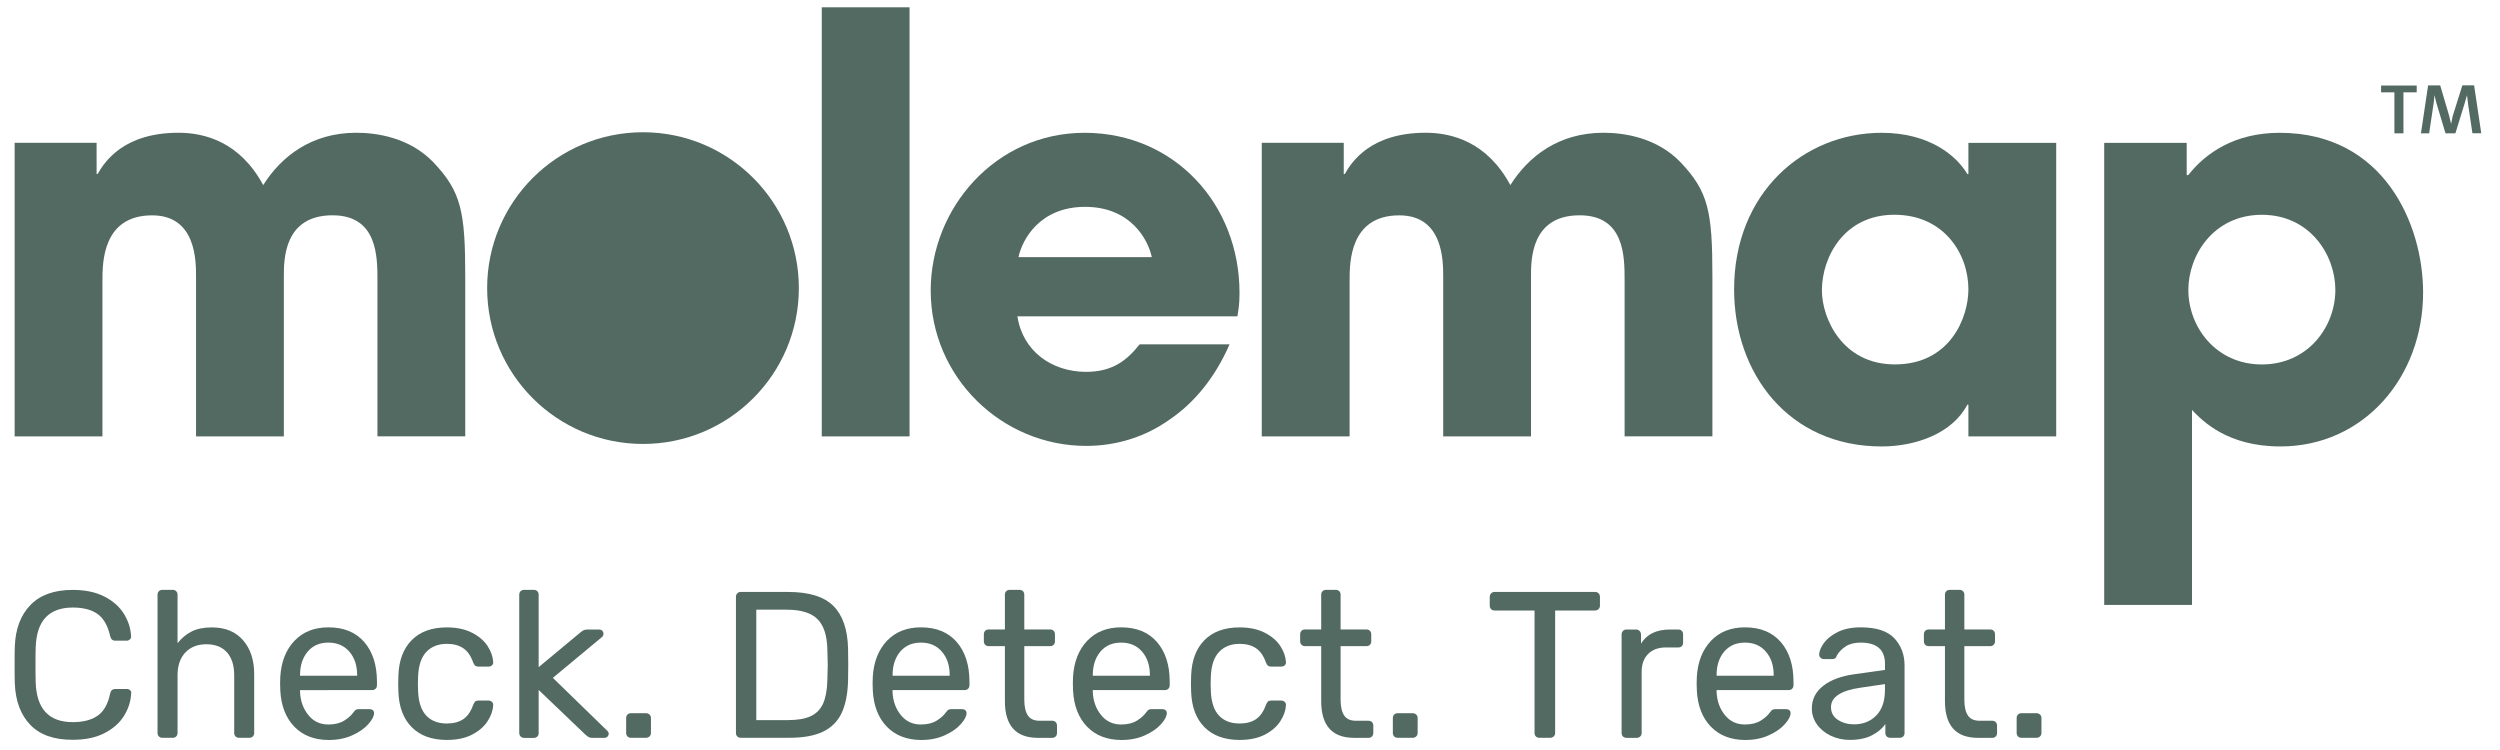 <?xml version="1.0" encoding="utf-8"?>
<!-- Generator: Adobe Illustrator 28.0.0, SVG Export Plug-In . SVG Version: 6.00 Build 0)  -->
<svg version="1.1" id="Layer_1" xmlns="http://www.w3.org/2000/svg" xmlns:xlink="http://www.w3.org/1999/xlink" x="0px" y="0px"
	 viewBox="0 0 500 150" style="enable-background:new 0 0 500 150;" xml:space="preserve">
<style type="text/css">
	.st0{fill:#526A61;}
</style>
<g>
	<g>
		<g>
			<path class="st0" d="M6.07,144.98c-1.93-2-2.97-4.76-3.11-8.29c-0.03-0.75-0.04-1.97-0.04-3.67c0-1.72,0.01-2.97,0.04-3.75
				c0.14-3.5,1.18-6.26,3.13-8.27c1.94-2.01,4.76-3.02,8.46-3.02c2.47,0,4.57,0.44,6.29,1.31s3.03,2.02,3.92,3.44
				c0.89,1.42,1.38,2.93,1.46,4.54v0.08c0,0.22-0.09,0.41-0.27,0.56c-0.18,0.15-0.38,0.23-0.6,0.23h-2.29
				c-0.56,0-0.9-0.32-1.04-0.96c-0.47-2.08-1.32-3.55-2.54-4.4c-1.22-0.85-2.86-1.27-4.92-1.27c-4.78,0-7.25,2.65-7.42,7.96
				c-0.03,0.75-0.04,1.9-0.04,3.46c0,1.56,0.01,2.74,0.04,3.54c0.17,5.31,2.64,7.96,7.42,7.96c2.06,0,3.7-0.42,4.94-1.27
				c1.24-0.85,2.08-2.31,2.52-4.4c0.08-0.36,0.21-0.61,0.38-0.75c0.17-0.14,0.39-0.21,0.67-0.21h2.29c0.25,0,0.47,0.08,0.65,0.23
				s0.26,0.35,0.23,0.6c-0.08,1.64-0.57,3.17-1.46,4.58c-0.89,1.42-2.2,2.56-3.92,3.44c-1.72,0.88-3.82,1.31-6.29,1.31
				C10.83,147.98,8,146.98,6.07,144.98z"/>
			<path class="st0" d="M31.78,147.29c-0.18-0.18-0.27-0.41-0.27-0.69v-27.67c0-0.28,0.09-0.51,0.27-0.69
				c0.18-0.18,0.41-0.27,0.69-0.27h2.08c0.28,0,0.51,0.09,0.69,0.27c0.18,0.18,0.27,0.41,0.27,0.69v9.71
				c0.81-1.03,1.75-1.81,2.83-2.35c1.08-0.54,2.43-0.81,4.04-0.81c2.67,0,4.74,0.86,6.23,2.56c1.49,1.71,2.23,3.98,2.23,6.81v11.75
				c0,0.28-0.09,0.51-0.27,0.69c-0.18,0.18-0.41,0.27-0.69,0.27H47.8c-0.28,0-0.51-0.09-0.69-0.27c-0.18-0.18-0.27-0.41-0.27-0.69
				v-11.54c0-1.97-0.48-3.5-1.44-4.58c-0.96-1.08-2.34-1.63-4.14-1.63c-1.75,0-3.15,0.55-4.19,1.65s-1.56,2.62-1.56,4.56v11.54
				c0,0.28-0.09,0.51-0.27,0.69c-0.18,0.18-0.41,0.27-0.69,0.27h-2.08C32.19,147.56,31.96,147.47,31.78,147.29z"/>
			<path class="st0" d="M58.87,145.34c-1.71-1.77-2.65-4.17-2.81-7.23l-0.04-1.42l0.04-1.38c0.19-3,1.15-5.39,2.85-7.17
				c1.71-1.78,3.97-2.67,6.77-2.67c3.08,0,5.47,0.98,7.17,2.94c1.69,1.96,2.54,4.6,2.54,7.94v0.71c0,0.28-0.09,0.51-0.27,0.69
				c-0.18,0.18-0.41,0.27-0.69,0.27H60.01v0.38c0.08,1.81,0.63,3.34,1.65,4.6c1.01,1.27,2.36,1.9,4.02,1.9
				c1.28,0,2.33-0.26,3.15-0.77c0.82-0.51,1.42-1.05,1.81-1.6c0.25-0.33,0.44-0.54,0.56-0.6c0.13-0.07,0.35-0.1,0.69-0.1h2.04
				c0.25,0,0.46,0.07,0.63,0.21c0.17,0.14,0.25,0.33,0.25,0.58c0,0.61-0.38,1.35-1.15,2.21c-0.76,0.86-1.83,1.61-3.21,2.23
				c-1.38,0.63-2.95,0.94-4.73,0.94C62.86,147.98,60.57,147.1,58.87,145.34z M71.43,135.15v-0.13c0-1.92-0.52-3.48-1.56-4.69
				c-1.04-1.21-2.44-1.81-4.19-1.81c-1.75,0-3.13,0.6-4.15,1.81c-1.01,1.21-1.52,2.77-1.52,4.69v0.13H71.43z"/>
			<path class="st0" d="M82.37,145.46c-1.68-1.68-2.58-4.04-2.69-7.06l-0.04-1.67l0.04-1.67c0.11-3.03,1.01-5.38,2.69-7.06
				c1.68-1.68,4.01-2.52,6.98-2.52c2,0,3.69,0.36,5.08,1.08c1.39,0.72,2.42,1.61,3.1,2.67s1.05,2.11,1.11,3.17
				c0.03,0.28-0.06,0.5-0.25,0.67c-0.19,0.17-0.43,0.25-0.71,0.25h-2c-0.28,0-0.49-0.06-0.63-0.17c-0.14-0.11-0.28-0.33-0.42-0.67
				c-0.47-1.33-1.14-2.28-2-2.85c-0.86-0.57-1.94-0.86-3.25-0.86c-1.72,0-3.09,0.54-4.11,1.61c-1.01,1.07-1.56,2.7-1.65,4.9
				l-0.04,1.5l0.04,1.42c0.08,2.22,0.63,3.86,1.63,4.92s2.38,1.58,4.13,1.58c1.31,0,2.39-0.28,3.25-0.85c0.86-0.57,1.53-1.52,2-2.86
				c0.14-0.33,0.28-0.56,0.42-0.69c0.14-0.13,0.35-0.19,0.63-0.19h2c0.28,0,0.51,0.09,0.71,0.27c0.19,0.18,0.28,0.41,0.25,0.69
				c-0.06,1.03-0.42,2.08-1.11,3.15c-0.68,1.07-1.71,1.97-3.08,2.69c-1.38,0.72-3.08,1.08-5.1,1.08
				C86.37,147.98,84.05,147.14,82.37,145.46z"/>
			<path class="st0" d="M104.12,147.29c-0.18-0.18-0.27-0.41-0.27-0.69v-27.67c0-0.28,0.09-0.51,0.27-0.69
				c0.18-0.18,0.41-0.27,0.69-0.27h1.96c0.28,0,0.51,0.09,0.69,0.27c0.18,0.18,0.27,0.41,0.27,0.69v14.5l8.21-6.83
				c0.08-0.06,0.22-0.17,0.42-0.33c0.19-0.14,0.38-0.24,0.56-0.29s0.41-0.08,0.69-0.08h2.21c0.25,0,0.46,0.08,0.63,0.25
				c0.17,0.17,0.25,0.38,0.25,0.63c0,0.31-0.17,0.57-0.5,0.79l-9.63,8l10.67,10.38c0.33,0.28,0.5,0.53,0.5,0.75
				c0,0.25-0.08,0.46-0.25,0.63c-0.17,0.17-0.38,0.25-0.63,0.25h-2.17c-0.42,0-0.72-0.04-0.9-0.13s-0.44-0.28-0.77-0.58l-9.29-8.88
				v8.63c0,0.28-0.09,0.51-0.27,0.69c-0.18,0.18-0.41,0.27-0.69,0.27h-1.96C104.53,147.56,104.3,147.47,104.12,147.29z"/>
			<path class="st0" d="M125.5,147.29c-0.18-0.18-0.27-0.41-0.27-0.69v-3c0-0.28,0.09-0.51,0.27-0.69c0.18-0.18,0.41-0.27,0.69-0.27
				h3c0.28,0,0.51,0.09,0.71,0.27c0.19,0.18,0.29,0.41,0.29,0.69v3c0,0.28-0.1,0.51-0.29,0.69c-0.19,0.18-0.43,0.27-0.71,0.27h-3
				C125.91,147.56,125.68,147.47,125.5,147.29z"/>
			<path class="st0" d="M147.46,147.29c-0.18-0.18-0.27-0.41-0.27-0.69v-27.21c0-0.31,0.09-0.55,0.27-0.73
				c0.18-0.18,0.41-0.27,0.69-0.27h9.46c4.19,0,7.22,0.94,9.08,2.81s2.83,4.7,2.92,8.48c0.03,0.81,0.04,1.89,0.04,3.25
				s-0.01,2.46-0.04,3.29c-0.08,2.64-0.52,4.79-1.31,6.44c-0.79,1.65-2.04,2.88-3.73,3.69c-1.7,0.81-3.95,1.21-6.75,1.21h-9.67
				C147.87,147.56,147.64,147.47,147.46,147.29z M157.6,144.02c1.92,0,3.44-0.26,4.56-0.79s1.94-1.37,2.46-2.52
				c0.51-1.15,0.8-2.7,0.85-4.65c0.06-1.67,0.08-2.71,0.08-3.12c0-0.44-0.03-1.47-0.08-3.08c-0.06-2.75-0.71-4.76-1.96-6.02
				c-1.25-1.26-3.29-1.9-6.12-1.9h-6.13v22.09H157.6z"/>
			<path class="st0" d="M177.37,145.34c-1.71-1.77-2.65-4.17-2.81-7.23l-0.04-1.42l0.04-1.38c0.19-3,1.15-5.39,2.85-7.17
				c1.71-1.78,3.97-2.67,6.77-2.67c3.08,0,5.47,0.98,7.17,2.94c1.69,1.96,2.54,4.6,2.54,7.94v0.71c0,0.28-0.09,0.51-0.27,0.69
				c-0.18,0.18-0.41,0.27-0.69,0.27h-14.42v0.38c0.08,1.81,0.63,3.34,1.65,4.6c1.01,1.27,2.36,1.9,4.02,1.9
				c1.28,0,2.33-0.26,3.15-0.77c0.82-0.51,1.42-1.05,1.81-1.6c0.25-0.33,0.44-0.54,0.56-0.6c0.13-0.07,0.35-0.1,0.69-0.1h2.04
				c0.25,0,0.46,0.07,0.63,0.21c0.17,0.14,0.25,0.33,0.25,0.58c0,0.61-0.38,1.35-1.15,2.21c-0.76,0.86-1.83,1.61-3.21,2.23
				c-1.38,0.63-2.95,0.94-4.73,0.94C181.37,147.98,179.08,147.1,177.37,145.34z M189.94,135.15v-0.13c0-1.92-0.52-3.48-1.56-4.69
				c-1.04-1.21-2.44-1.81-4.19-1.81s-3.13,0.6-4.15,1.81c-1.01,1.21-1.52,2.77-1.52,4.69v0.13H189.94z"/>
			<path class="st0" d="M200.98,140.23v-11h-3.25c-0.28,0-0.51-0.09-0.69-0.27c-0.18-0.18-0.27-0.41-0.27-0.69v-1.42
				c0-0.28,0.09-0.51,0.27-0.69c0.18-0.18,0.41-0.27,0.69-0.27h3.25v-6.96c0-0.28,0.09-0.51,0.27-0.69
				c0.18-0.18,0.41-0.27,0.69-0.27h1.96c0.28,0,0.51,0.09,0.69,0.27c0.18,0.18,0.27,0.41,0.27,0.69v6.96h5.17
				c0.28,0,0.51,0.09,0.69,0.27c0.18,0.18,0.27,0.41,0.27,0.69v1.42c0,0.28-0.09,0.51-0.27,0.69c-0.18,0.18-0.41,0.27-0.69,0.27
				h-5.17v10.71c0,1.39,0.24,2.44,0.71,3.15c0.47,0.71,1.25,1.06,2.33,1.06h2.54c0.28,0,0.51,0.09,0.69,0.27
				c0.18,0.18,0.27,0.41,0.27,0.69v1.5c0,0.28-0.09,0.51-0.27,0.69c-0.18,0.18-0.41,0.27-0.69,0.27h-2.88
				C203.18,147.56,200.98,145.12,200.98,140.23z"/>
			<path class="st0" d="M217.42,145.34c-1.71-1.77-2.65-4.17-2.81-7.23l-0.04-1.42l0.04-1.38c0.19-3,1.15-5.39,2.85-7.17
				c1.71-1.78,3.97-2.67,6.77-2.67c3.08,0,5.47,0.98,7.17,2.94c1.69,1.96,2.54,4.6,2.54,7.94v0.71c0,0.28-0.09,0.51-0.27,0.69
				c-0.18,0.18-0.41,0.27-0.69,0.27h-14.42v0.38c0.08,1.81,0.63,3.34,1.65,4.6c1.01,1.27,2.36,1.9,4.02,1.9
				c1.28,0,2.33-0.26,3.15-0.77c0.82-0.51,1.42-1.05,1.81-1.6c0.25-0.33,0.44-0.54,0.56-0.6c0.13-0.07,0.35-0.1,0.69-0.1h2.04
				c0.25,0,0.46,0.07,0.63,0.21c0.17,0.14,0.25,0.33,0.25,0.58c0,0.61-0.38,1.35-1.15,2.21c-0.76,0.86-1.83,1.61-3.21,2.23
				c-1.38,0.63-2.95,0.94-4.73,0.94C221.41,147.98,219.13,147.1,217.42,145.34z M229.98,135.15v-0.13c0-1.92-0.52-3.48-1.56-4.69
				c-1.04-1.21-2.44-1.81-4.19-1.81s-3.13,0.6-4.15,1.81c-1.01,1.21-1.52,2.77-1.52,4.69v0.13H229.98z"/>
			<path class="st0" d="M240.92,145.46c-1.68-1.68-2.58-4.04-2.69-7.06l-0.04-1.67l0.04-1.67c0.11-3.03,1.01-5.38,2.69-7.06
				s4.01-2.52,6.98-2.52c2,0,3.69,0.36,5.08,1.08c1.39,0.72,2.42,1.61,3.1,2.67c0.68,1.06,1.05,2.11,1.11,3.17
				c0.03,0.28-0.06,0.5-0.25,0.67c-0.19,0.17-0.43,0.25-0.71,0.25h-2c-0.28,0-0.49-0.06-0.63-0.17c-0.14-0.11-0.28-0.33-0.42-0.67
				c-0.47-1.33-1.14-2.28-2-2.85c-0.86-0.57-1.94-0.86-3.25-0.86c-1.72,0-3.09,0.54-4.11,1.61c-1.01,1.07-1.56,2.7-1.65,4.9
				l-0.04,1.5l0.04,1.42c0.08,2.22,0.63,3.86,1.63,4.92s2.38,1.58,4.13,1.58c1.31,0,2.39-0.28,3.25-0.85c0.86-0.57,1.53-1.52,2-2.86
				c0.14-0.33,0.28-0.56,0.42-0.69c0.14-0.13,0.35-0.19,0.63-0.19h2c0.28,0,0.51,0.09,0.71,0.27c0.19,0.18,0.28,0.41,0.25,0.69
				c-0.06,1.03-0.42,2.08-1.11,3.15c-0.68,1.07-1.71,1.97-3.08,2.69c-1.38,0.72-3.08,1.08-5.1,1.08
				C244.93,147.98,242.6,147.14,240.92,145.46z"/>
			<path class="st0" d="M264.24,140.23v-11h-3.25c-0.28,0-0.51-0.09-0.69-0.27c-0.18-0.18-0.27-0.41-0.27-0.69v-1.42
				c0-0.28,0.09-0.51,0.27-0.69c0.18-0.18,0.41-0.27,0.69-0.27h3.25v-6.96c0-0.28,0.09-0.51,0.27-0.69
				c0.18-0.18,0.41-0.27,0.69-0.27h1.96c0.28,0,0.51,0.09,0.69,0.27c0.18,0.18,0.27,0.41,0.27,0.69v6.96h5.17
				c0.28,0,0.51,0.09,0.69,0.27c0.18,0.18,0.27,0.41,0.27,0.69v1.42c0,0.28-0.09,0.51-0.27,0.69c-0.18,0.18-0.41,0.27-0.69,0.27
				h-5.17v10.71c0,1.39,0.24,2.44,0.71,3.15c0.47,0.71,1.25,1.06,2.33,1.06h2.54c0.28,0,0.51,0.09,0.69,0.27
				c0.18,0.18,0.27,0.41,0.27,0.69v1.5c0,0.28-0.09,0.51-0.27,0.69c-0.18,0.18-0.41,0.27-0.69,0.27h-2.88
				C266.43,147.56,264.24,145.12,264.24,140.23z"/>
			<path class="st0" d="M278.84,147.29c-0.18-0.18-0.27-0.41-0.27-0.69v-3c0-0.28,0.09-0.51,0.27-0.69
				c0.18-0.18,0.41-0.27,0.69-0.27h3c0.28,0,0.51,0.09,0.71,0.27c0.19,0.18,0.29,0.41,0.29,0.69v3c0,0.28-0.1,0.51-0.29,0.69
				c-0.19,0.18-0.43,0.27-0.71,0.27h-3C279.25,147.56,279.02,147.47,278.84,147.29z"/>
			<path class="st0" d="M307.18,147.29c-0.18-0.18-0.27-0.41-0.27-0.69v-24.5h-8c-0.28,0-0.51-0.09-0.69-0.27
				c-0.18-0.18-0.27-0.41-0.27-0.69v-1.75c0-0.28,0.09-0.51,0.27-0.71c0.18-0.19,0.41-0.29,0.69-0.29h20.08
				c0.31,0,0.55,0.09,0.73,0.27c0.18,0.18,0.27,0.42,0.27,0.73v1.75c0,0.28-0.1,0.51-0.29,0.69c-0.19,0.18-0.43,0.27-0.71,0.27
				h-7.96v24.5c0,0.28-0.1,0.51-0.29,0.69c-0.19,0.18-0.43,0.27-0.71,0.27h-2.17C307.59,147.56,307.36,147.47,307.18,147.29z"/>
			<path class="st0" d="M324.59,147.29c-0.18-0.18-0.27-0.41-0.27-0.69V126.9c0-0.28,0.09-0.51,0.27-0.71
				c0.18-0.19,0.41-0.29,0.69-0.29h1.92c0.28,0,0.51,0.1,0.71,0.29c0.19,0.19,0.29,0.43,0.29,0.71v1.83
				c1.14-1.89,3.08-2.83,5.83-2.83h1.63c0.28,0,0.51,0.09,0.69,0.27s0.27,0.41,0.27,0.69v1.71c0,0.28-0.09,0.5-0.27,0.67
				c-0.18,0.17-0.41,0.25-0.69,0.25h-2.5c-1.5,0-2.68,0.44-3.54,1.31c-0.86,0.87-1.29,2.06-1.29,3.56v12.25
				c0,0.28-0.1,0.51-0.29,0.69c-0.19,0.18-0.43,0.27-0.71,0.27h-2.04C325,147.56,324.77,147.47,324.59,147.29z"/>
			<path class="st0" d="M342.18,145.34c-1.71-1.77-2.65-4.17-2.81-7.23l-0.04-1.42l0.04-1.38c0.19-3,1.15-5.39,2.85-7.17
				c1.71-1.78,3.97-2.67,6.77-2.67c3.08,0,5.47,0.98,7.17,2.94c1.69,1.96,2.54,4.6,2.54,7.94v0.71c0,0.28-0.09,0.51-0.27,0.69
				c-0.18,0.18-0.41,0.27-0.69,0.27h-14.42v0.38c0.08,1.81,0.63,3.34,1.65,4.6c1.01,1.27,2.36,1.9,4.02,1.9
				c1.28,0,2.33-0.26,3.15-0.77c0.82-0.51,1.42-1.05,1.81-1.6c0.25-0.33,0.44-0.54,0.56-0.6c0.13-0.07,0.35-0.1,0.69-0.1h2.04
				c0.25,0,0.46,0.07,0.63,0.21c0.17,0.14,0.25,0.33,0.25,0.58c0,0.61-0.38,1.35-1.15,2.21c-0.76,0.86-1.83,1.61-3.21,2.23
				c-1.38,0.63-2.95,0.94-4.73,0.94C346.17,147.98,343.89,147.1,342.18,145.34z M354.74,135.15v-0.13c0-1.92-0.52-3.48-1.56-4.69
				c-1.04-1.21-2.44-1.81-4.19-1.81c-1.75,0-3.13,0.6-4.15,1.81c-1.02,1.21-1.52,2.77-1.52,4.69v0.13H354.74z"/>
			<path class="st0" d="M366.16,147.15c-1.17-0.56-2.09-1.31-2.77-2.27c-0.68-0.96-1.02-2.02-1.02-3.19c0-1.83,0.76-3.34,2.27-4.52
				c1.51-1.18,3.56-1.95,6.15-2.31l6.21-0.88v-1.21c0-2.83-1.63-4.25-4.88-4.25c-1.22,0-2.22,0.26-3,0.77
				c-0.78,0.51-1.36,1.12-1.75,1.81c-0.08,0.25-0.19,0.43-0.31,0.54c-0.13,0.11-0.3,0.17-0.52,0.17h-1.79
				c-0.25,0-0.47-0.09-0.65-0.27c-0.18-0.18-0.27-0.4-0.27-0.65c0.03-0.67,0.34-1.42,0.94-2.27c0.6-0.85,1.52-1.58,2.77-2.21
				c1.25-0.63,2.79-0.94,4.62-0.94c3.11,0,5.35,0.73,6.71,2.19c1.36,1.46,2.04,3.27,2.04,5.44v13.5c0,0.28-0.09,0.51-0.27,0.69
				c-0.18,0.18-0.41,0.27-0.69,0.27h-1.92c-0.28,0-0.51-0.09-0.69-0.27c-0.18-0.18-0.27-0.41-0.27-0.69v-1.79
				c-0.61,0.89-1.5,1.64-2.67,2.25c-1.17,0.61-2.65,0.92-4.46,0.92C368.59,147.98,367.33,147.7,366.16,147.15z M375.26,143.09
				c1.15-1.18,1.73-2.88,1.73-5.1v-1.17l-4.83,0.71c-1.97,0.28-3.46,0.74-4.46,1.4c-1,0.65-1.5,1.48-1.5,2.48
				c0,1.11,0.46,1.97,1.38,2.56c0.92,0.6,2,0.9,3.25,0.9C372.63,144.86,374.11,144.27,375.26,143.09z"/>
			<path class="st0" d="M388.99,140.23v-11h-3.25c-0.28,0-0.51-0.09-0.69-0.27c-0.18-0.18-0.27-0.41-0.27-0.69v-1.42
				c0-0.28,0.09-0.51,0.27-0.69s0.41-0.27,0.69-0.27h3.25v-6.96c0-0.28,0.09-0.51,0.27-0.69c0.18-0.18,0.41-0.27,0.69-0.27h1.96
				c0.28,0,0.51,0.09,0.69,0.27c0.18,0.18,0.27,0.41,0.27,0.69v6.96h5.17c0.28,0,0.51,0.09,0.69,0.27s0.27,0.41,0.27,0.69v1.42
				c0,0.28-0.09,0.51-0.27,0.69c-0.18,0.18-0.41,0.27-0.69,0.27h-5.17v10.71c0,1.39,0.24,2.44,0.71,3.15
				c0.47,0.71,1.25,1.06,2.33,1.06h2.54c0.28,0,0.51,0.09,0.69,0.27c0.18,0.18,0.27,0.41,0.27,0.69v1.5c0,0.28-0.09,0.51-0.27,0.69
				c-0.18,0.18-0.41,0.27-0.69,0.27h-2.88C391.19,147.56,388.99,145.12,388.99,140.23z"/>
			<path class="st0" d="M403.6,147.29c-0.18-0.18-0.27-0.41-0.27-0.69v-3c0-0.28,0.09-0.51,0.27-0.69c0.18-0.18,0.41-0.27,0.69-0.27
				h3c0.28,0,0.51,0.09,0.71,0.27c0.19,0.18,0.29,0.41,0.29,0.69v3c0,0.28-0.1,0.51-0.29,0.69c-0.19,0.18-0.43,0.27-0.71,0.27h-3
				C404.01,147.56,403.78,147.47,403.6,147.29z"/>
		</g>
	</g>
	<path class="st0" d="M452.37,72.89c-9.2,0-14.7-7.51-14.7-14.91c0-6.98,5.08-15.02,14.7-15.02s14.7,8.04,14.7,15.02
		C467.07,65.38,461.57,72.89,452.37,72.89 M420.84,120.99h17.56V81.99c2.11,2.22,7.09,7.3,17.66,7.3
		c16.71,0,28.56-13.86,28.56-30.78c0-13.64-7.83-31.95-28.67-31.95c-8.99,0-14.81,4.02-18.3,8.46h-0.21h-0.1v-6.45h-16.5V120.99z"/>
	<path class="st0" d="M364.38,58.08c0-6.66,4.44-15.13,14.49-15.13c9.94,0,14.81,7.83,14.81,14.91c0,5.71-3.7,15.02-14.7,15.02
		C368.4,72.89,364.38,63.58,364.38,58.08 M411.24,28.57h-17.56v6.24h-0.21c-2.12-3.6-7.51-8.25-17.14-8.25
		c-15.66,0-29.51,12.06-29.51,31.31c0,16.82,10.89,31.42,29.51,31.42c6.87,0,14.17-2.64,17.14-8.36h0.21v6.35h17.56V28.57z"/>
	<path class="st0" d="M252.36,87.28h17.56v-31.2c0-3.49,0-13.01,9.94-13.01c8.78,0,8.78,9.09,8.78,12.27v31.94h17.56V55.22
		c0-3.28,0-12.16,9.73-12.16c8.99,0,8.99,8.25,8.99,13.01v31.2h17.56V55.22c0-13.01-0.84-16.92-6.34-22.74
		c-4.76-4.97-11.32-5.93-15.45-5.93c-8.99,0-15.02,4.76-18.62,10.47c-4.65-8.67-11.74-10.47-16.93-10.47
		c-11,0-14.81,5.82-16.18,8.25h-0.21v-6.24h-16.4V87.28z"/>
	<path class="st0" d="M203.7,51.42c0.74-3.49,4.23-10.05,13.33-10.05s12.59,6.56,13.33,10.05H203.7z M217.11,26.56
		c-0.06,0-0.12,0-0.19,0c-17.88,0-30.78,15.13-30.78,31.52c0,17.45,14.28,31.1,31.1,31.1c6.03,0,11.85-1.8,16.71-5.29
		c4.98-3.38,9.1-8.46,11.96-15.02h-17.99c-2.43,3.07-5.29,5.5-10.69,5.5c-6.87,0-12.69-4.12-13.75-11.11h44
		c0.21-1.37,0.42-2.33,0.42-4.66C247.92,40.8,234.89,26.66,217.11,26.56"/>
	<rect x="164.35" y="1.46" class="st0" width="17.56" height="85.82"/>
	<path class="st0" d="M2.93,87.28h17.56v-31.2c0-3.49,0-13.01,9.94-13.01c8.78,0,8.78,9.09,8.78,12.27v31.94h17.56V55.22
		c0-3.28,0-12.16,9.73-12.16c8.99,0,8.99,8.25,8.99,13.01v31.2h17.56V55.22c0-13.01-0.85-16.92-6.35-22.74
		c-4.76-4.97-11.32-5.93-15.44-5.93c-8.99,0-15.02,4.76-18.62,10.47c-4.66-8.67-11.74-10.47-16.93-10.47
		c-11,0-14.81,5.82-16.18,8.25h-0.21v-6.24H2.93V87.28z"/>
	<path class="st0" d="M128.6,88.79c17.21,0,31.17-13.96,31.17-31.17s-13.96-31.17-31.17-31.17c-17.21,0-31.17,13.95-31.17,31.17
		S111.38,88.79,128.6,88.79"/>
	<path class="st0" d="M480.69,18.46v8.21h-1.81v-8.21h-2.66v-1.36h7.12v1.36H480.69z M494.49,26.67l-0.85-5.66l-0.24-1.98
		l-0.48,1.67l-1.84,5.96h-1.98l-1.81-6.03l-0.41-1.6l-0.1,1.26l-0.95,6.37h-1.64l1.43-9.58h2.42l1.77,6l0.41,1.7l0.31-1.54
		l1.94-6.17h2.35l1.43,9.58H494.49z"/>
</g>
</svg>
